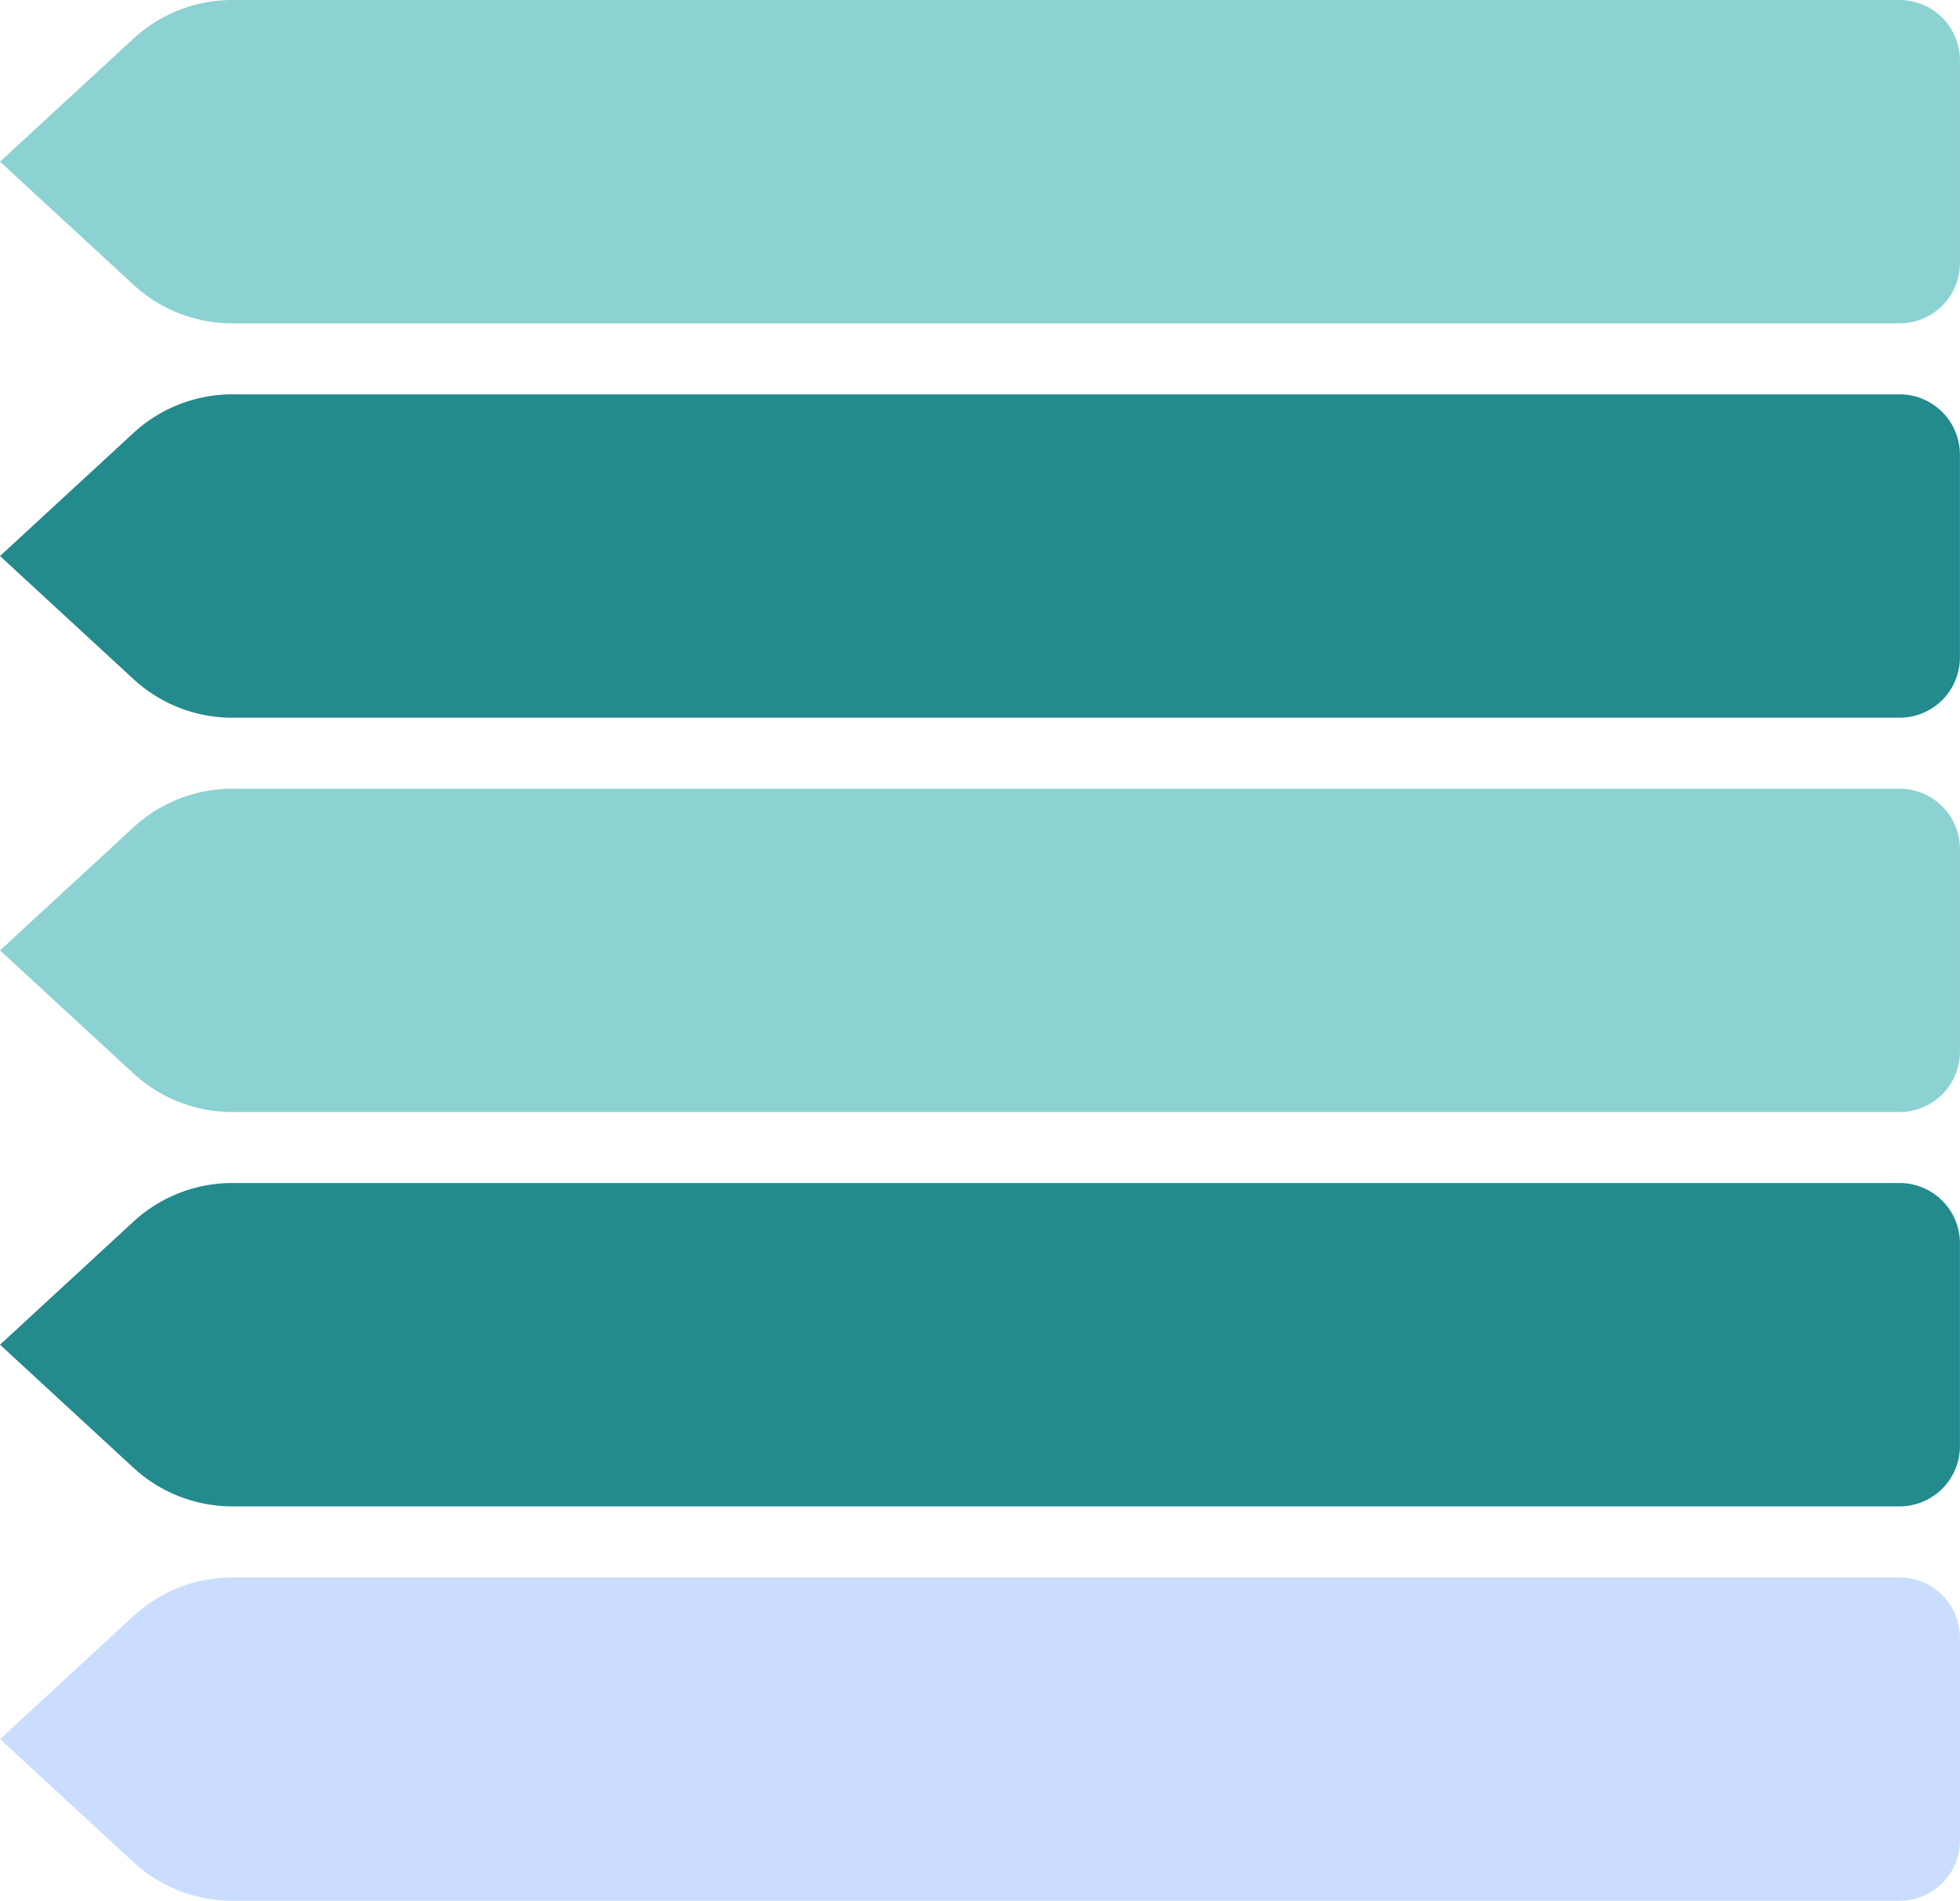 <?xml version="1.0" encoding="UTF-8" standalone="no"?><svg xmlns="http://www.w3.org/2000/svg" xmlns:xlink="http://www.w3.org/1999/xlink" data-name="Layer 1" fill="#000000" height="1411.6" preserveAspectRatio="xMidYMid meet" version="1" viewBox="242.3 227.0 1455.4 1411.6" width="1455.4" zoomAndPan="magnify"><g id="change1_1"><path d="M341.4,438.45l-99.09-91.38,99.09-91.39A108.27,108.27,0,0,1,414.82,227h1238a44.85,44.85,0,0,1,44.84,44.84V422.3a44.85,44.85,0,0,1-44.84,44.84h-1238A108.27,108.27,0,0,1,341.4,438.45Z" fill="#8cd2d2"/></g><g id="change2_1"><path d="M341.4,1024.18l-99.09-91.39L341.4,841.4a108.31,108.31,0,0,1,73.42-28.68h1238a44.84,44.84,0,0,1,44.84,44.84V1008a44.85,44.85,0,0,1-44.84,44.84h-1238A108.31,108.31,0,0,1,341.4,1024.18Z" fill="#8cd2d2"/></g><g id="change3_1"><path d="M341.4,731.31l-99.09-91.38,99.09-91.39a108.32,108.32,0,0,1,73.42-28.69h1238a44.85,44.85,0,0,1,44.84,44.84V715.16A44.85,44.85,0,0,1,1652.83,760h-1238A108.27,108.27,0,0,1,341.4,731.31Z" fill="#238a8e"/></g><g id="change4_1"><path d="M341.4,1609.9l-99.09-91.39,99.09-91.39a108.31,108.31,0,0,1,73.42-28.68h1238a44.84,44.84,0,0,1,44.84,44.84v150.46a44.84,44.84,0,0,1-44.84,44.84h-1238A108.31,108.31,0,0,1,341.4,1609.9Z" fill="#caddff"/></g><g id="change5_1"><path d="M341.4,1317l-99.09-91.39,99.09-91.39a108.31,108.31,0,0,1,73.42-28.68h1238a44.84,44.84,0,0,1,44.84,44.84v150.46a44.84,44.84,0,0,1-44.84,44.84h-1238A108.31,108.31,0,0,1,341.4,1317Z" fill="#238a8e"/></g></svg>